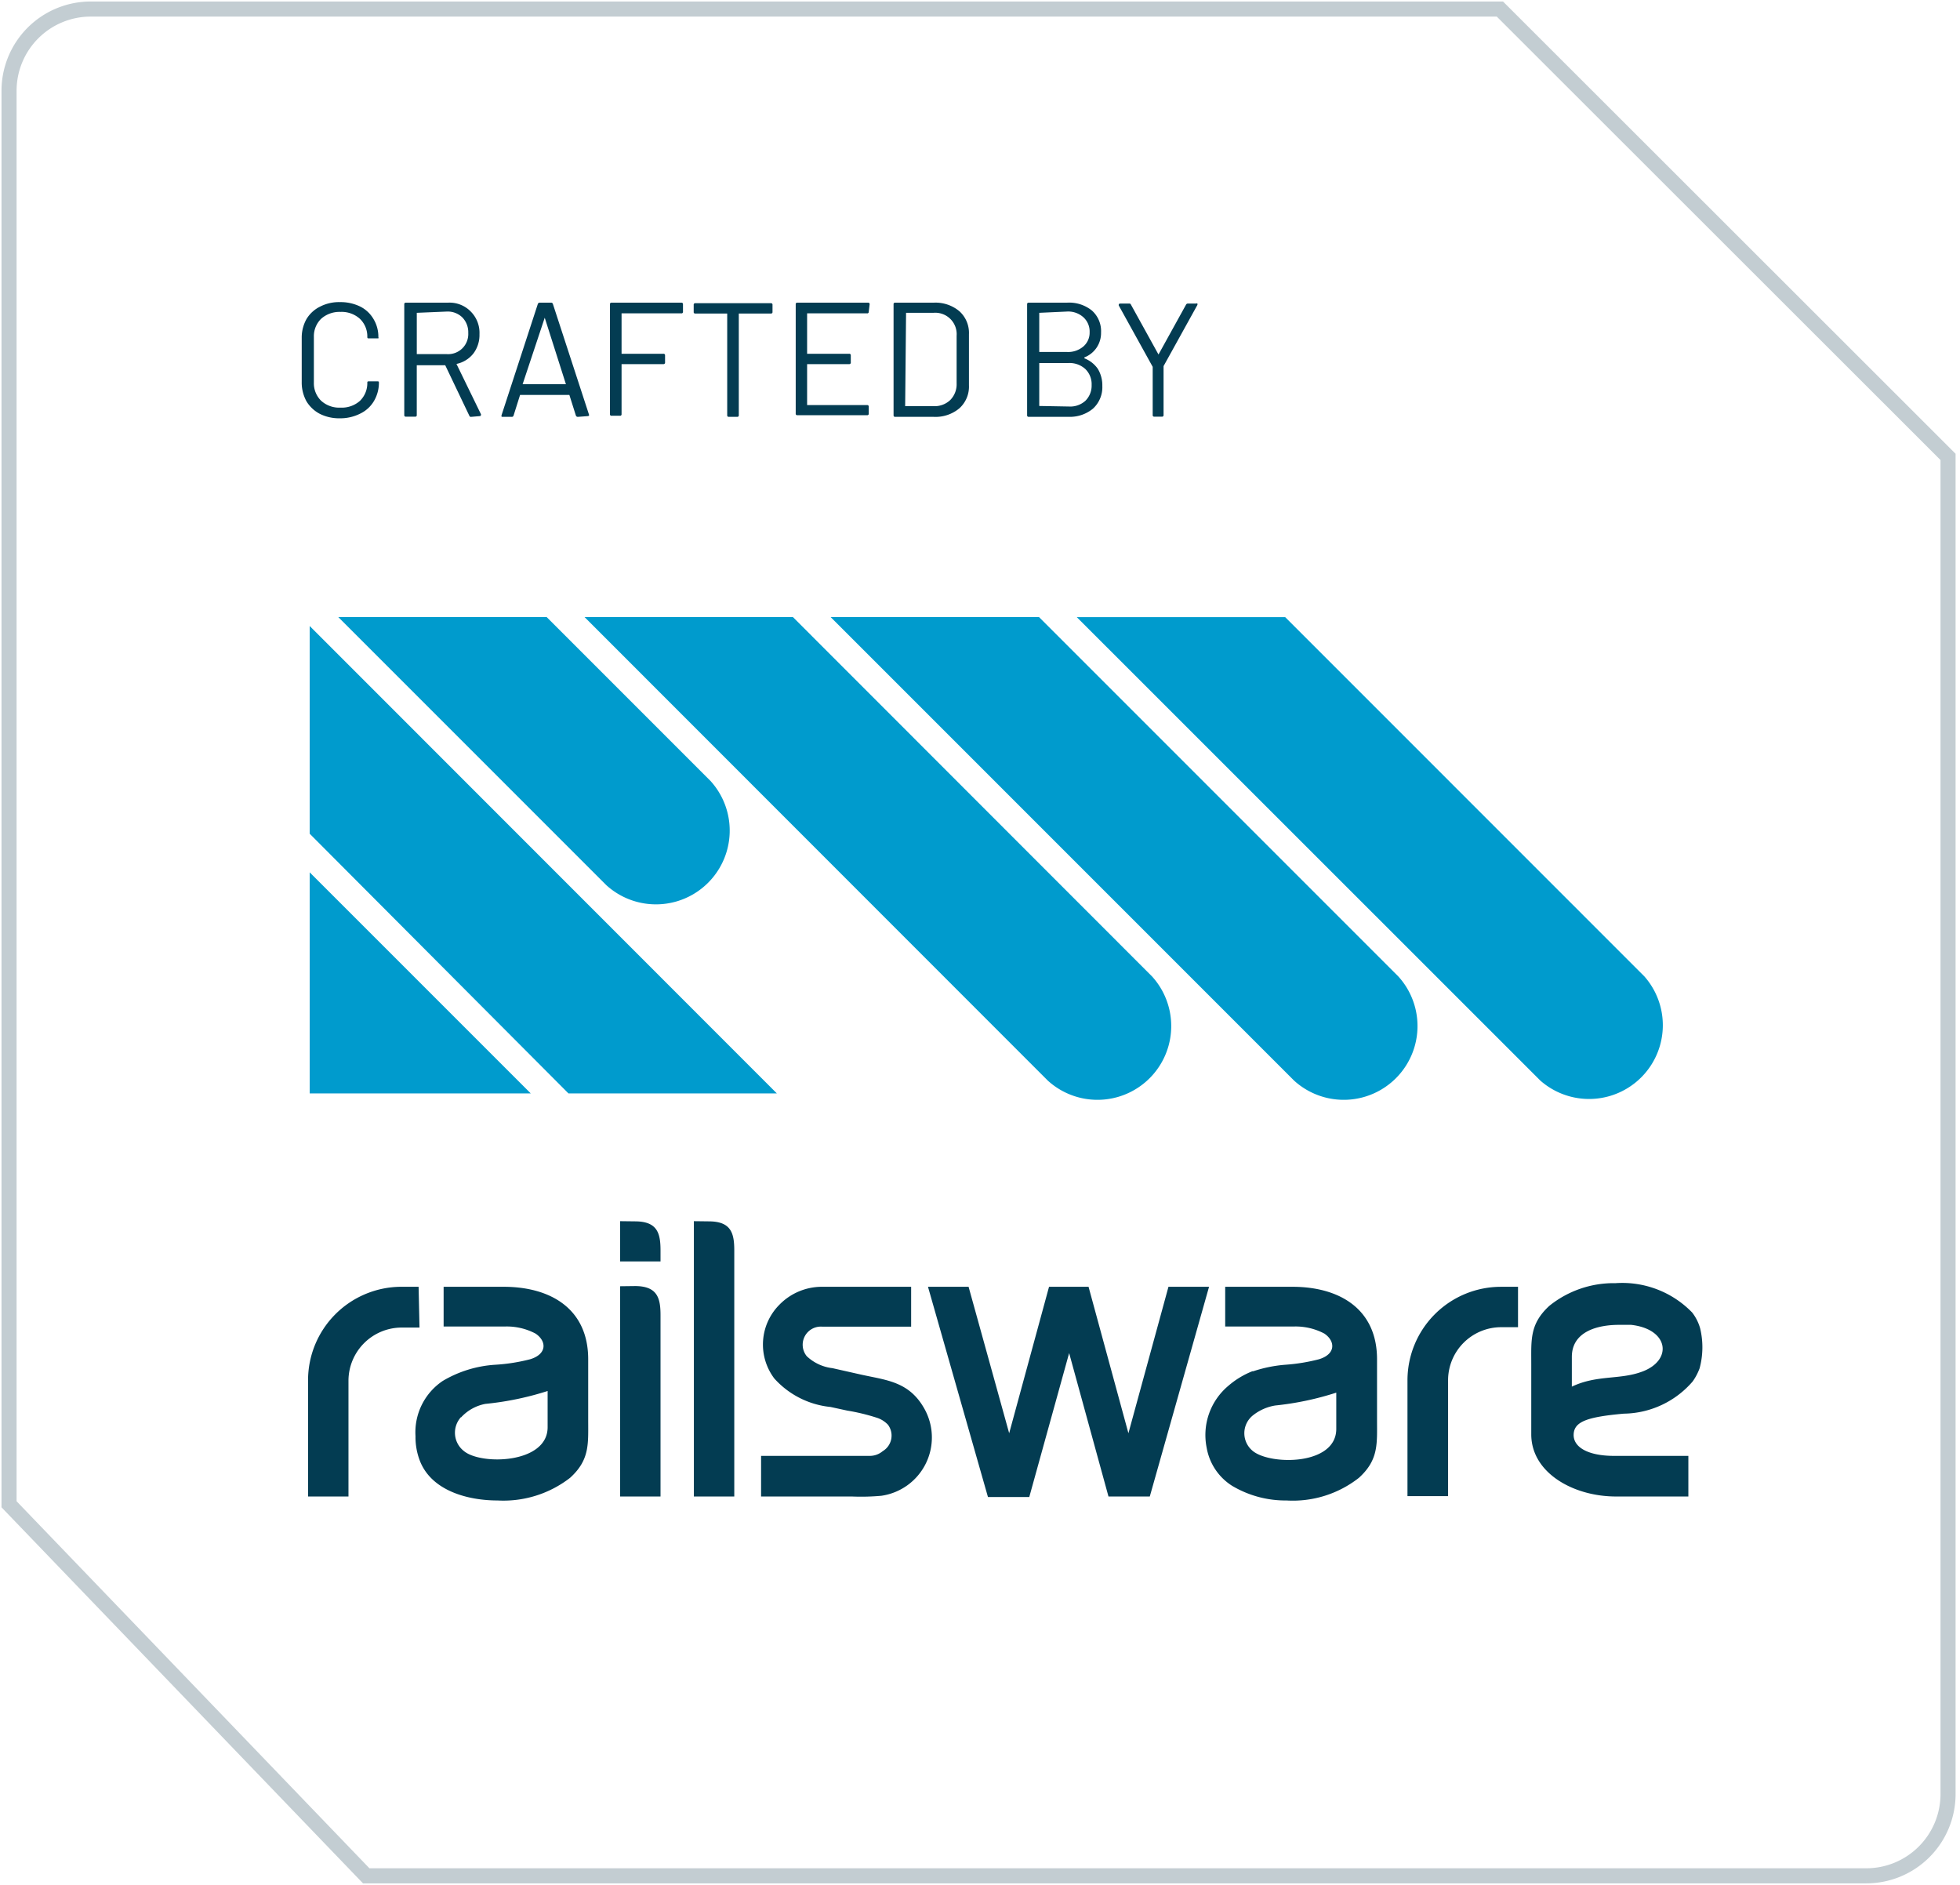 <svg xmlns="http://www.w3.org/2000/svg" width="130" height="125" fill="none" viewBox="0 0 130 125">
  <g clip-path="url(#a)">
    <path stroke="#C3CDD2" d="M99.483.6H6.01A5.42 5.42 0 0 0 .6 6.01v93.75l23.69 24.639h99.508a5.423 5.423 0 0 0 5.409-5.409V30.3L99.483.6Z"/>
    <path fill="#033C52" d="M22.548 27.74a2.86 2.86 0 0 1-1.322-.288 2.258 2.258 0 0 1-.901-.841c-.212-.391-.32-.83-.313-1.274v-2.969c.002-.42.109-.834.313-1.202a2.15 2.15 0 0 1 .901-.83c.408-.21.863-.313 1.322-.3.461-.01.918.09 1.334.289.371.183.68.472.89.83.218.361.33.778.324 1.201a.096.096 0 0 1 0 .084h-.625c-.072 0-.108 0-.108-.096a1.612 1.612 0 0 0-.493-1.202 1.803 1.803 0 0 0-1.286-.457 1.827 1.827 0 0 0-1.286.457 1.624 1.624 0 0 0-.48 1.202v3.029a1.624 1.624 0 0 0 .48 1.202 1.777 1.777 0 0 0 1.286.457c.47.025.932-.135 1.286-.445a1.635 1.635 0 0 0 .493-1.202c0-.06 0-.096.108-.096h.553c.072 0 .108 0 .108.096 0 .422-.112.837-.324 1.202a2.115 2.115 0 0 1-.89.83 2.945 2.945 0 0 1-1.37.324Zm8.702-.095a.108.108 0 0 1-.12-.073L29.53 24.22h-1.887v3.305a.098.098 0 0 1-.027.081.097.097 0 0 1-.08.027h-.614a.096.096 0 0 1-.108-.108V20.18a.098.098 0 0 1 .027-.08.098.098 0 0 1 .081-.028h2.8a1.96 1.96 0 0 1 1.503.59 1.997 1.997 0 0 1 .577 1.502c.014.462-.13.916-.409 1.286a1.935 1.935 0 0 1-1.117.685l1.622 3.33c.008.018.008.04 0 .06 0 0 0 .071-.084.071l-.565.049Zm-3.606-6.9v2.74h2.008a1.334 1.334 0 0 0 1.406-1.405 1.416 1.416 0 0 0-.385-1.022 1.38 1.38 0 0 0-1.021-.397l-2.008.084Zm10.685 6.9a.133.133 0 0 1-.132-.085l-.433-1.37h-3.269l-.432 1.37a.12.12 0 0 1-.133.085h-.577c-.084 0-.108 0-.084-.12l2.404-7.368a.132.132 0 0 1 .132-.085h.733a.12.12 0 0 1 .133.085l2.404 7.367s0 .072-.097.072l-.649.049Zm-3.666-2.164h2.873L36.13 21.07l-1.467 4.411Zm10.638-4.808a.095.095 0 0 1-.028.081.097.097 0 0 1-.08.027h-3.967v2.68h2.776a.097.097 0 0 1 .081.028.095.095 0 0 1 .028.08v.47a.095.095 0 0 1-.028.08.098.098 0 0 1-.08.028h-2.777v3.317a.096.096 0 0 1-.108.108h-.553a.096.096 0 0 1-.108-.108V20.18a.096.096 0 0 1 .108-.108h4.627a.098.098 0 0 1 .081.028.095.095 0 0 1 .027.08v.493Zm5.829-.565a.095.095 0 0 1 .104.065.095.095 0 0 1 .004.044v.468a.095.095 0 0 1-.065.104.097.097 0 0 1-.043.005h-2.128v6.742a.096.096 0 0 1-.108.108h-.553a.098.098 0 0 1-.08-.027.096.096 0 0 1-.028-.08v-6.743h-2.115a.096.096 0 0 1-.108-.109v-.468a.098.098 0 0 1 .027-.081.096.096 0 0 1 .08-.028h5.013Zm6.49.565a.095.095 0 0 1-.027.081.096.096 0 0 1-.08.027h-3.98v2.68h2.79a.096.096 0 0 1 .107.109v.469a.095.095 0 0 1-.027.08.097.097 0 0 1-.08.028h-2.79v2.716h3.98a.096.096 0 0 1 .107.108v.457a.095.095 0 0 1-.027.081.095.095 0 0 1-.08.027h-4.628a.096.096 0 0 1-.108-.108V20.18a.095.095 0 0 1 .027-.08.097.097 0 0 1 .08-.028h4.688a.098.098 0 0 1 .081.028.095.095 0 0 1 .027.08l-.06.493Zm1.755 6.972a.098.098 0 0 1-.08-.028.097.097 0 0 1-.028-.08V20.18a.096.096 0 0 1 .108-.108h2.56c.616-.03 1.22.172 1.695.565a1.936 1.936 0 0 1 .637 1.527v3.39a1.936 1.936 0 0 1-.637 1.526 2.464 2.464 0 0 1-1.695.565h-2.56Zm.661-.71h1.875a1.502 1.502 0 0 0 1.118-.408 1.49 1.49 0 0 0 .42-1.106v-3.15a1.42 1.42 0 0 0-1.538-1.526h-1.815l-.06 6.19Zm11.887-3.233v.06c.36.139.669.382.89.697.204.341.309.733.3 1.13a1.923 1.923 0 0 1-.625 1.515 2.404 2.404 0 0 1-1.575.54h-2.68a.098.098 0 0 1-.08-.027.097.097 0 0 1-.028-.08V20.18a.098.098 0 0 1 .027-.08.098.098 0 0 1 .081-.028h2.536a2.404 2.404 0 0 1 1.647.517 1.826 1.826 0 0 1 .613 1.466 1.731 1.731 0 0 1-1.106 1.647Zm-2.993-2.957v2.597h1.84a1.55 1.55 0 0 0 1.081-.361 1.203 1.203 0 0 0 .42-.95 1.275 1.275 0 0 0-.42-.997 1.502 1.502 0 0 0-1.082-.373l-1.839.084Zm1.983 6.214a1.493 1.493 0 0 0 1.082-.384 1.417 1.417 0 0 0 .409-1.046 1.395 1.395 0 0 0-.42-1.058 1.55 1.55 0 0 0-1.119-.396H68.93v2.848l1.983.036Zm5.65.673a.096.096 0 0 1-.109-.108v-3.197l-2.247-4.062a.096.096 0 0 1 0-.073s0-.06.096-.06h.589a.108.108 0 0 1 .12.072l1.827 3.306 1.827-3.306a.133.133 0 0 1 .132-.072h.529a.096.096 0 0 1 .096 0v.085l-2.248 4.062v3.245a.095.095 0 0 1-.027.081.096.096 0 0 1-.08.027h-.505Z"/>
    <path fill="#033C52" fill-rule="evenodd" d="M108.954 90.95c2.008-.77 1.719-2.813-.769-3.09h-.805c-1.406 0-3.125.433-3.125 2.128v1.97c1.695-.804 3.197-.432 4.699-1.009Zm-25.829 2.896a1.515 1.515 0 0 0 0 2.404c1.202.925 5.505.925 5.505-1.49v-2.404a19.692 19.692 0 0 1-4.05.853 3.21 3.21 0 0 0-1.455.637Zm0-2.909a8.909 8.909 0 0 1 2.14-.432 12.29 12.29 0 0 0 2.211-.361c1.13-.337 1.106-1.202.36-1.707a4.087 4.087 0 0 0-1.983-.468h-4.59v-2.633h4.458c3.101 0 5.613 1.455 5.613 4.808v4.026c0 1.587.108 2.645-1.202 3.835a7.103 7.103 0 0 1-4.808 1.502 6.91 6.91 0 0 1-3.605-.974 3.738 3.738 0 0 1-1.683-2.512 4.255 4.255 0 0 1 1.442-4.122 5.527 5.527 0 0 1 1.587-.962h.06Zm17.56-5.6h-1.13a6.202 6.202 0 0 0-6.202 6.19v7.692h2.693v-7.693a3.522 3.522 0 0 1 3.51-3.51h1.129v-2.68Zm-29.772 4.398 2.609 9.508h2.74l3.93-13.907H77.5l-2.656 9.712-2.644-9.712h-2.621l-2.644 9.712-2.692-9.712H61.55l3.978 13.943h2.74l2.644-9.544Zm-24.891-8.75v18.258h2.68v-16.31c0-1.13-.192-1.936-1.695-1.936l-.985-.012Zm-18.257 4.351h-1.203a6.202 6.202 0 0 0-6.13 6.214v7.693h2.681V91.55a3.534 3.534 0 0 1 3.51-3.51h1.201l-.06-2.704Zm2.812 8.642a1.538 1.538 0 0 0 .204 2.26c1.142.937 5.541.83 5.541-1.587v-2.404a19.84 19.84 0 0 1-4.123.854 2.921 2.921 0 0 0-1.622.901v-.024Zm-1.202-2.404a7.765 7.765 0 0 1 3.51-1.07c.767-.048 1.527-.169 2.271-.36 1.13-.337 1.118-1.202.36-1.707a4.087 4.087 0 0 0-1.982-.468h-4.11v-2.633H33.4c3.113 0 5.613 1.455 5.613 4.808v4.026c0 1.587.109 2.645-1.202 3.835a7.212 7.212 0 0 1-4.807 1.502c-1.947 0-4.375-.625-5.156-2.632a4.376 4.376 0 0 1-.289-1.635 4.098 4.098 0 0 1 1.815-3.666ZM41.13 80.985v2.669h2.68v-.721c0-1.13-.192-1.936-1.695-1.936l-.985-.012Zm0 4.315v13.943h2.68v-12.02c0-1.117-.192-1.935-1.695-1.935l-.985.012Zm15.36 13.943h-6.01V96.55h7.212c.313 0 .615-.111.854-.312a1.202 1.202 0 0 0 .348-1.755c-.19-.2-.425-.353-.685-.445a13.381 13.381 0 0 0-2.02-.492l-1.105-.24a5.781 5.781 0 0 1-3.726-1.888 3.738 3.738 0 0 1 .325-4.88 3.941 3.941 0 0 1 2.848-1.202h5.902v2.645h-5.89a1.203 1.203 0 0 0-1.033 1.959 2.98 2.98 0 0 0 1.706.793l1.923.433c1.683.372 3.198.456 4.207 2.32a3.906 3.906 0 0 1-2.884 5.709c-.656.06-1.314.075-1.972.048Zm56.238-8.498a3.775 3.775 0 0 1-.456.865 6.13 6.13 0 0 1-4.568 2.14c-2.403.216-3.293.517-3.329 1.37-.036.853.95 1.43 2.68 1.43h4.928v2.693h-4.807c-2.813 0-5.613-1.563-5.613-4.123v-4.675c0-1.587-.109-2.645 1.201-3.847a6.805 6.805 0 0 1 4.387-1.502 6.455 6.455 0 0 1 5.085 1.947c.241.311.421.666.528 1.046a5.358 5.358 0 0 1-.036 2.656Z" clip-rule="evenodd"/>
    <path fill="#009BCD" fill-rule="evenodd" d="M20.54 41.515v13.774l17.164 17.223h13.822L20.541 41.515Zm15.722-.59H22.44l17.776 17.777a4.892 4.892 0 0 0 6.911-6.91L36.262 40.925Zm16.334 0H38.774L69.495 71.66a4.892 4.892 0 0 0 6.911-6.911l-23.81-23.822Zm16.322 0H55.096L85.83 71.66a4.892 4.892 0 0 0 6.911-6.911L68.918 40.926Zm16.322 0 23.822 23.823a4.892 4.892 0 0 1-6.899 6.911L71.418 40.926H85.24ZM20.54 57.85l14.664 14.663H20.541V57.85Z" clip-rule="evenodd"/>
  </g>
  <defs>
    <clipPath id="a">
      <path fill="#fff" d="M0 0h129.808v125H0z"/>
    </clipPath>
  </defs>
</svg>